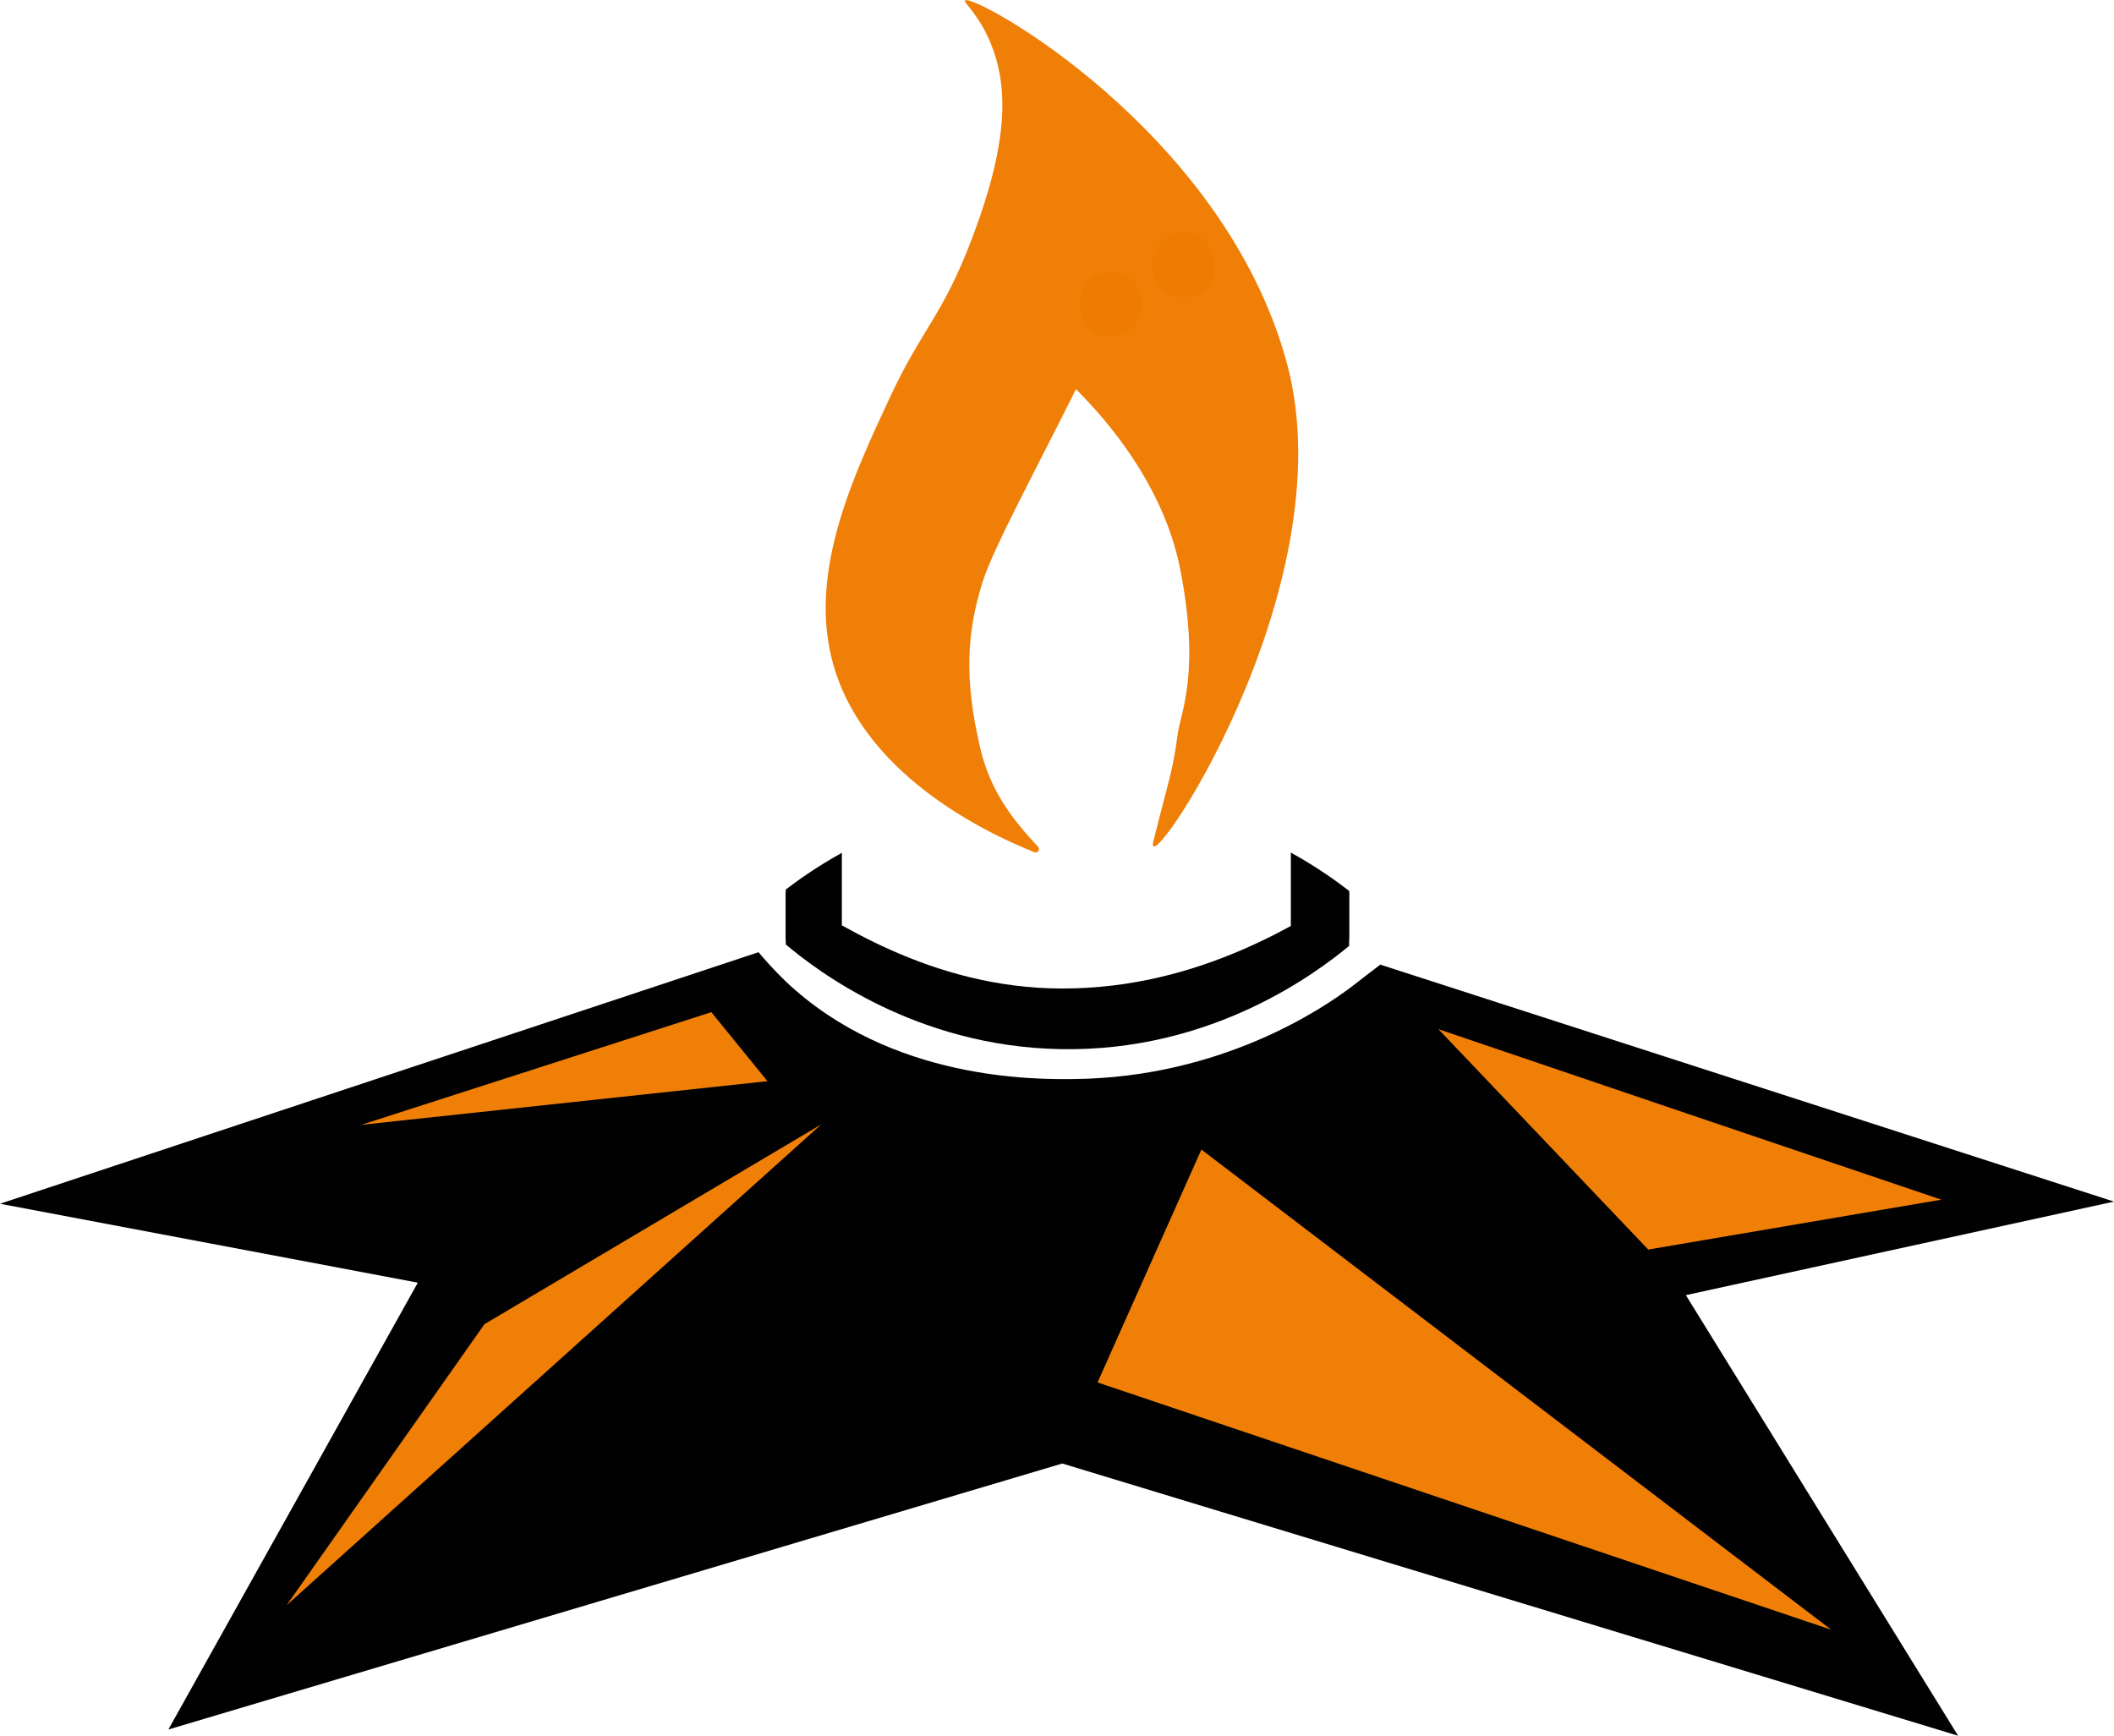 <?xml version="1.0" encoding="UTF-8"?> <svg xmlns="http://www.w3.org/2000/svg" id="_Слой_2" data-name="Слой_2" viewBox="0 0 98.31 80.73"><defs><style> .cls-1 { fill: #010101; } .cls-2 { fill: #f07f08; } .cls-3 { fill: #ef7b00; } </style></defs><g id="Layer_1"><g><path class="cls-1" d="M35.28,44.28c-11.76,3.9-23.52,7.8-35.28,11.7,6.48,1.22,12.95,2.45,19.43,3.67-3.87,6.93-7.73,13.86-11.6,20.78,13.86-4.12,27.71-8.25,41.57-12.37,13.89,4.22,27.77,8.44,41.66,12.66-4.22-6.83-8.44-13.66-12.66-20.49,6.64-1.45,13.28-2.9,19.91-4.35-11.37-3.67-22.75-7.35-34.12-11.02-.42.32-.84.64-1.26.97-1.38,1.06-6.12,4.27-12.95,4.35-1.77.02-8.54.1-13.44-4.54-.55-.53-.97-1.01-1.26-1.35Z"></path><path class="cls-2" d="M16.8,52.31c5.43-1.75,10.85-3.49,16.28-5.24.87,1.07,1.74,2.14,2.61,3.21-6.3.68-12.6,1.35-18.89,2.03Z"></path><path class="cls-2" d="M66.89,47.86c3.25,3.42,6.51,6.83,9.76,10.25,4.54-.77,9.09-1.55,13.63-2.32-7.8-2.64-15.6-5.28-23.39-7.93Z"></path><path class="cls-2" d="M51.04,64.29c1.61-3.61,3.22-7.22,4.83-10.83,9.76,7.44,19.53,14.89,29.29,22.33-11.37-3.83-22.75-7.67-34.12-11.5Z"></path><path class="cls-2" d="M13.33,74.65c3.07-4.36,6.13-8.71,9.2-13.07,5.22-3.1,10.44-6.19,15.66-9.29-8.28,7.45-16.57,14.9-24.85,22.35Z"></path><path class="cls-1" d="M36.54,41.48v2.44c1.45,1.22,6.04,4.74,12.76,4.87,7.13.14,12.02-3.63,13.44-4.8v-2.54c-2.11,1.29-6.88,4.53-13.34,4.52-6.16,0-10.73-3.24-12.86-4.49Z"></path><g><path class="cls-1" d="M39.15,39.66c-1.24.69-2.13,1.34-2.61,1.71v2.35c.64-.36,1.52-.14,2.61-.7v-3.36Z"></path><path class="cls-1" d="M60.03,39.65v3.47c1.13.58,2.04.2,2.71.57v-2.26c-.52-.4-1.44-1.08-2.71-1.78Z"></path></g><path class="cls-2" d="M48.27,39.38c.12.12-.01.31-.17.25-2.3-.92-8.15-3.7-9.44-9.08-.99-4.12,1.03-8.43,2.72-12.06,1.55-3.32,2.47-3.78,3.89-7.58,1.7-4.54,1.58-7.03.78-8.95-.55-1.31-1.26-1.85-1.17-1.94.37-.36,12.07,6.05,14.98,16.92,2.8,10.47-6.81,24.5-6.22,22.17.75-3.01.88-3.14,1.13-4.98.14-1.02,1.07-2.87.1-7.73-.97-4.83-4.86-8.26-4.83-8.31-1.84,3.71-3.87,7.44-4.35,8.99-.72,2.31-.87,4.45-.1,7.73.45,1.9,1.42,3.23,2.69,4.57Z"></path><path class="cls-3" d="M55.06,13.82c1.93,0,1.93-3,0-3s-1.93,3,0,3h0Z"></path><path class="cls-3" d="M51.66,15.65c1.93,0,1.93-3,0-3s-1.93,3,0,3h0Z"></path><path class="cls-3" d="M51.66,15.65c1.93,0,1.93-3,0-3s-1.93,3,0,3h0Z"></path></g></g></svg> 